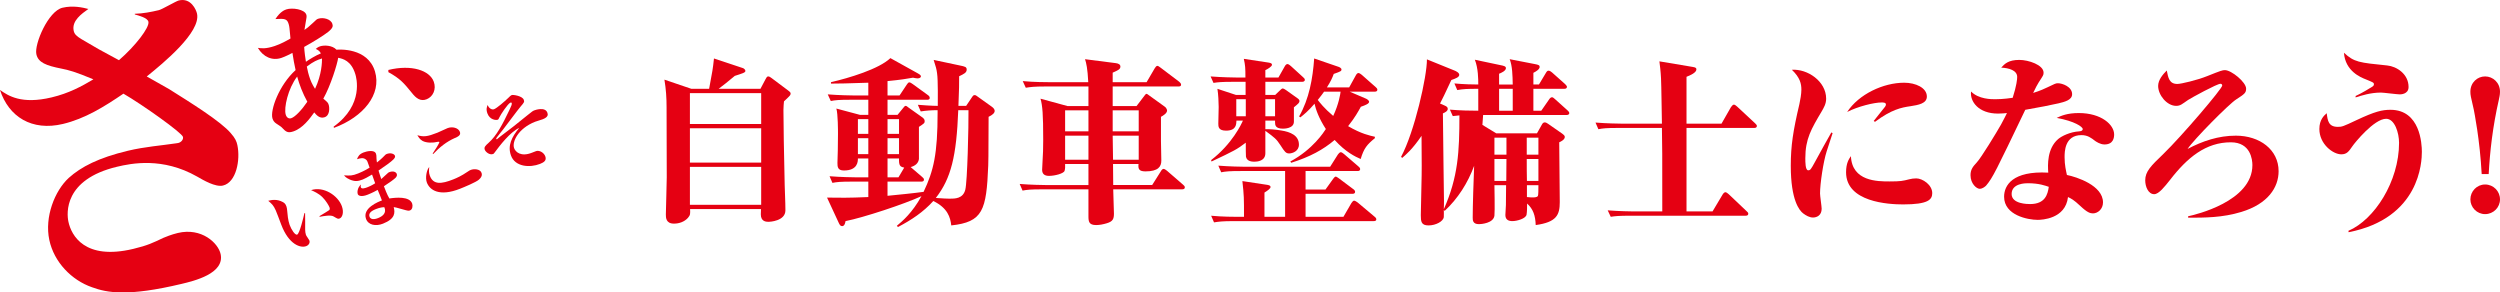 <?xml version="1.0" encoding="UTF-8"?>
<svg id="_レイヤー_2" data-name="レイヤー 2" xmlns="http://www.w3.org/2000/svg" viewBox="0 0 585.004 68.44">
  <defs>
    <style>
      .cls-1 {
        fill: #e50012;
      }
    </style>
  </defs>
  <g id="_レイヤー_1-2" data-name="レイヤー 1">
    <g>
      <path class="cls-1" d="M184.46,22.755c-.378,.378-.672,.63-1.008,.966-.042,.504-.126,1.26-.126,2.016,0,2.646,.126,10.712,.294,17.602,0,.84,.168,3.906,.168,5.881,0,2.521-3.697,2.688-3.949,2.688-.672,0-1.806-.126-1.806-1.764,0-.294,.042-.84,.042-1.218h-16.593c.042,1.05,.084,1.386-.504,2.058-.84,.924-2.058,1.344-3.276,1.344-1.891,0-1.891-1.428-1.891-2.142,0-.882,.21-7.184,.21-8.696,0-7.225-.042-13.568-.042-16.425,0-2.143-.126-4.159-.504-6.427l6.301,2.143h4.159c.798-4.243,.882-4.705,1.134-7.099l6.805,2.268c.126,.042,.546,.294,.546,.672,0,.378-.798,.588-2.479,1.134-2.058,1.722-2.31,1.89-3.781,3.024h9.788l1.176-2.227c.21-.378,.336-.672,.63-.672s.546,.21,.84,.42l3.865,2.898c.504,.378,.546,.504,.546,.714,0,.336-.252,.546-.546,.84Zm-6.343-.966h-16.677v7.225h16.677v-7.225Zm0,8.233h-16.677v8.023h16.677v-8.023Zm0,9.031h-16.677v8.864h16.677v-8.864Z"/>
      <path class="cls-1" d="M231.333,27.334c-.042,1.806,0,9.746-.084,11.384-.42,10.544-1.26,13.232-8.653,14.031-.21-1.891-.84-4.075-4.201-5.713-2.353,2.604-5.083,4.411-8.276,6.091l-.252-.294c1.26-1.05,3.613-3.025,5.755-6.932-3.99,1.849-13.526,4.999-17.769,5.839-.042,.252-.168,1.176-.798,1.176-.42,0-.588-.336-.84-.882l-2.688-5.797c2.856,.042,4.957,.084,9.662-.126v-3.613h-3.865c-2.562,0-3.486,.084-4.537,.294l-.672-1.554c2.604,.21,5.545,.252,5.965,.252h3.108v-4.411h-2.437c0,.714-.042,2.814-3.276,2.814-1.47,0-1.512-.882-1.512-1.764,0-.462,.084-2.562,.084-2.983,0-.378,.042-2.184,.042-3.864,0-.588,0-4.621-.378-5.881l5.503,1.47h1.974v-3.528h-4.243c-2.604,0-3.487,.084-4.537,.294l-.714-1.554c2.604,.21,5.587,.252,6.007,.252h3.486v-2.982c-4.957,.168-6.973,.21-8.737,.21v-.336c4.201-.966,11.216-3.067,13.904-5.629l6.427,3.571c.294,.168,.714,.378,.714,.714,0,.168-.21,.462-.798,.462-.378,0-.756-.126-1.05-.168-1.386,.252-2.898,.504-5.965,.798v3.361h2.814l1.68-2.521c.168-.252,.378-.546,.588-.546s.504,.168,.84,.42l3.529,2.562c.294,.21,.42,.378,.42,.672,0,.42-.42,.42-.672,.42h-9.199v3.528h2.352l1.302-1.596c.252-.294,.378-.504,.588-.504s.42,.21,.588,.336l3.193,2.269c.462,.336,.672,.546,.672,.966,0,.462-.126,.546-1.344,1.344v7.52c-.126,.966-.84,1.596-1.932,1.89l2.688,2.311c.252,.21,.42,.378,.42,.63,0,.42-.378,.462-.63,.462h-7.897v3.318c2.562-.252,6.007-.588,8.443-.924,2.353-4.957,3.276-8.864,3.276-18.567v-.546c-1.344,0-2.646,.084-3.949,.294l-.672-1.554c.924,.084,3.402,.252,4.663,.252,0-.756,.084-6.049-.168-7.646-.126-.966-.294-1.554-.798-3.108l6.133,1.302c1.218,.252,1.596,.336,1.596,.966,0,.714-.63,1.008-1.764,1.555,0,1.386,0,3.402-.168,6.931h1.806l1.47-2.185c.126-.168,.252-.336,.504-.336,.21,0,.294,.042,.462,.168l3.529,2.521c.504,.336,.714,.714,.714,1.008,0,.504-.546,.966-1.428,1.386Zm-28.145,.546h-2.437v3.445h2.437v-3.445Zm0,4.453h-2.437v3.739h2.437v-3.739Zm7.184-4.453h-2.688v3.445h2.688v-3.445Zm0,4.453h-2.688v3.739h2.688v-3.739Zm0,4.747h-2.688v4.411h2.562l1.344-2.269c-1.008-.21-1.26-.504-1.218-2.142Zm13.862-11.3c-.42,10.796-1.68,15.963-5.251,20.542,1.764,.126,2.604,.168,3.234,.168,1.26,0,3.109,0,3.655-2.059,.504-1.848,.798-15.123,.756-18.651h-2.395Z"/>
      <path class="cls-1" d="M276.626,44.305h-16.131c0,.924,.168,4.873,.168,5.671,0,1.26-.252,1.849-1.681,2.269-.84,.252-1.68,.42-2.478,.42-1.681,0-1.807-.798-1.807-2.058v-6.301h-10.88c-2.562,0-3.486,.084-4.537,.294l-.672-1.554c2.604,.21,5.545,.252,5.965,.252h10.124v-4.915h-5.461c.042,.546,0,1.218-.126,1.596-.21,.63-2.269,1.176-3.655,1.176-1.092,0-1.596-.504-1.596-1.428,0-.378,.084-1.512,.084-1.722,.126-1.723,.168-3.529,.168-5.293,0-6.049-.168-7.939-.63-9.62l6.301,1.723h4.915v-4.579h-10.124c-2.604,0-3.487,.126-4.537,.294l-.714-1.555c2.604,.252,5.587,.252,6.007,.252h9.326c-.168-3.277-.462-4.453-.756-5.377l7.225,.924c.63,.084,1.05,.336,1.05,.798,0,.63-.504,.84-1.806,1.428v2.227h7.939l1.891-3.235c.168-.252,.378-.588,.63-.588,.21,0,.546,.294,.798,.462l4.327,3.277c.21,.168,.42,.42,.42,.672,0,.378-.336,.42-.63,.42h-15.375v4.579h5.587l1.89-2.479c.168-.21,.294-.378,.42-.378,.168,0,.42,.21,.588,.336l3.612,2.604c.21,.126,.63,.546,.63,.966,0,.63-.882,1.176-1.428,1.47v5.671c0,.714,.084,3.907,.084,4.579,0,1.386-.714,2.521-3.697,2.521-1.512,0-1.764-.546-1.638-1.722h-5.965l.042,4.915h9.115l2.017-3.193c.168-.294,.378-.588,.672-.588,.21,0,.588,.294,.756,.42l3.781,3.276c.21,.168,.42,.378,.42,.63,0,.378-.336,.462-.63,.462Zm-21.928-18.483h-5.461v4.915h5.461v-4.915Zm0,5.923h-5.461v5.629h5.461v-5.629Zm11.762-5.923h-6.091v4.915h6.091v-4.915Zm0,5.923h-6.091l.084,5.629h6.007v-5.629Z"/>
      <path class="cls-1" d="M304.708,19.143h-8.611v3.066h2.311l1.008-.966c.168-.168,.546-.546,.714-.546,.21,0,.547,.21,.799,.378l2.646,1.89c.252,.168,.504,.378,.504,.672,0,.378-.21,.588-1.303,1.47v3.36c0,1.639-2.311,1.639-2.562,1.639-1.764,0-1.848-.84-1.848-1.47v-.42h-2.269v2.017c.924-.042,2.479,.084,3.696,.294,2.185,.336,4.159,1.176,4.159,3.318,0,1.555-1.555,2.059-2.269,2.059-.798,0-1.05-.378-2.059-1.932-.966-1.47-1.302-1.723-3.528-3.361v5.251c0,1.806-1.849,1.974-2.562,1.974-.504,0-1.765-.042-1.975-1.176-.042-.21-.042-2.185-.042-3.277-2.1,1.596-2.688,1.891-8.023,4.411l-.084-.336c4.915-3.781,7.1-8.443,7.436-9.242h-1.512c-.042,.882-.042,2.353-2.437,2.353-1.807,0-1.807-.966-1.807-1.638,0-.588,.084-3.361,.084-3.907,0-.924-.084-2.982-.294-4.243l4.327,1.428h2.268v-3.066h-2.94c-2.604,0-3.487,.084-4.579,.252l-.672-1.512c2.604,.21,5.587,.252,6.007,.252h2.142c0-2.269-.042-2.856-.378-4.369l5.838,.882c.421,.084,.757,.168,.757,.504,0,.42-1.093,1.05-1.555,1.26v1.722h3.066l1.471-2.604c.084-.168,.336-.546,.63-.546,.252,0,.588,.294,.798,.462l2.856,2.604c.21,.168,.42,.378,.42,.63,0,.378-.378,.462-.63,.462Zm16.719,32.598h-32.807c-2.562,0-3.486,.126-4.537,.294l-.672-1.554c2.604,.252,5.545,.252,5.965,.252h1.722c0-4.411,0-4.957-.378-8.359l5.838,.882c.42,.084,.757,.168,.757,.504s-.673,.84-1.429,1.302v5.671h4.831v-10.712h-10.418c-2.562,0-3.486,.084-4.537,.294l-.672-1.554c2.604,.21,5.545,.252,5.965,.252h20.205l1.807-2.856c.126-.168,.42-.546,.672-.546s.589,.294,.799,.462l3.318,2.856c.252,.21,.42,.378,.42,.63,0,.42-.336,.462-.63,.462h-12.141v4.327h4.663l1.807-2.521c.21-.294,.42-.504,.588-.504s.504,.252,.756,.42l3.36,2.521c.211,.126,.421,.378,.421,.63,0,.378-.336,.462-.631,.462h-10.964v5.377h8.864l1.848-3.192c.168-.252,.42-.588,.631-.588,.21,0,.63,.252,.84,.42l3.948,3.318c.21,.168,.42,.336,.42,.63,0,.378-.336,.42-.63,.42Zm-29.909-28.523h-2.226v3.991h2.226v-3.991Zm6.847,0h-2.269v3.991h2.269v-3.991Zm23.313-1.765h-5.839l3.823,1.638c.294,.126,.714,.462,.714,.714,0,.462-.84,.798-1.933,1.176-.63,1.134-1.386,2.521-2.982,4.537,3.066,1.807,5.125,2.227,6.259,2.479v.336c-1.848,1.512-2.562,2.353-3.318,4.873-1.26-.546-3.486-1.596-6.091-4.453-2.688,2.268-5.755,3.949-10.166,5.335l-.21-.294c5.293-2.856,7.855-6.889,8.317-7.603-1.639-2.521-2.353-4.579-2.646-5.923-1.512,1.765-2.479,2.521-3.318,3.193l-.294-.21c2.353-4.117,3.192-8.864,3.528-13.568l5.755,1.974c.21,.084,.63,.294,.63,.588,0,.378-.126,.462-1.806,1.05-.336,.924-.714,1.765-1.597,3.151h5.209l1.555-2.815c.126-.252,.378-.546,.588-.546,.252,0,.588,.252,.798,.42l3.234,2.856c.168,.126,.421,.378,.421,.63,0,.378-.337,.462-.631,.462Zm-11.846,0c-.336,.462-.672,.966-1.471,1.933,.463,.588,1.429,1.89,3.613,3.739,1.302-2.773,1.68-5.167,1.722-5.671h-3.864Z"/>
      <path class="cls-1" d="M366.585,26.914h-19.533c-.042,.882-.084,1.47-.168,2.311l3.234,1.975h9.535l1.135-2.017c.126-.252,.336-.546,.672-.546,.294,0,.546,.168,.798,.336l3.319,2.311c.336,.252,.588,.462,.588,.756,0,.63-.84,1.05-1.303,1.26,0,2.227,.126,12.014,.126,13.988,0,3.025-.756,4.705-5.629,5.377-.084-2.226-.588-3.738-2.016-5.041,0,.63,0,1.932-.126,2.604-.169,.924-2.227,1.512-3.319,1.512-.924,0-1.638-.336-1.638-1.428,0-.21,.126-1.975,.126-2.353,0-.672,.042-3.403,.042-4.621h-2.73c0,.126,.126,6.133,0,7.141-.252,1.764-3.108,1.974-3.613,1.974-1.47,0-1.47-.924-1.47-1.554,0-2.521,.21-9.2,.336-12.098-1.471,3.991-3.78,7.646-6.89,10.544l-.21-.21c0,.294,.042,1.176,0,1.638-.084,1.008-1.848,1.975-3.57,1.975s-1.807-.924-1.807-2.395c0-1.807,.252-9.914,.21-11.552,0-1.134-.042-6.007-.042-7.015-2.142,3.15-3.696,4.453-4.536,5.167l-.252-.252c3.15-5.839,6.091-18.903,6.049-22.81l6.427,2.604c.336,.126,1.135,.504,1.135,1.008,0,.546-.757,.84-1.849,1.218-1.471,3.193-2.185,4.621-2.646,5.503l.966,.42c.589,.252,.841,.42,.841,.84,0,.546-.757,.882-1.135,1.05,.042,6.889,.252,18.735,.252,20.458,0,.294,0,1.512-.042,1.975,3.361-7.562,3.655-13.484,3.655-21.97-.589,.042-.967,.084-1.555,.168l-.672-1.513c2.395,.21,4.873,.252,6.637,.252v-5.125c-2.562,0-3.57,.042-4.915,.294l-.672-1.554c2.143,.21,4.537,.252,5.587,.252,0-1.176,0-3.781-.798-5.797l5.965,1.26c.883,.168,1.303,.294,1.303,.714,0,.63-1.135,1.134-1.597,1.302v2.521h3.192c-.042-2.143-.084-4.327-.714-5.923l5.839,1.134c.925,.168,1.177,.294,1.177,.672,0,.546-.799,1.05-1.471,1.386v2.73h1.303l1.638-2.73c.168-.294,.336-.504,.588-.504,.337,0,.631,.252,.841,.42l3.066,2.73c.252,.252,.42,.462,.42,.63,0,.378-.336,.462-.63,.462h-7.226v5.125h1.849l1.806-2.604c.169-.252,.379-.546,.715-.546,.168,0,.462,.21,.714,.462l2.898,2.604c.168,.168,.42,.378,.42,.63,0,.378-.378,.462-.63,.462Zm-14.072,5.293h-2.814v3.991h2.814v-3.991Zm-2.814,4.999v5.125h2.772c.042-2.311,.042-2.604,.042-5.125h-2.814Zm4.284-16.425h-3.192v5.125h3.192v-5.125Zm6.008,11.426h-2.73v3.991h2.73v-3.991Zm0,4.999h-2.73c0,2.604,0,2.898,.042,5.125h2.688v-5.125Zm-2.688,6.133v2.772c.714,.084,1.176,.084,1.344,.084,.336,0,1.008,0,1.219-.336,.126-.168,.126-1.638,.126-2.52h-2.688Z"/>
      <path class="cls-1" d="M410.484,29.939h-15.837v19.533h6.091l2.353-3.949c.168-.294,.462-.546,.63-.546,.21,0,.546,.21,.798,.462l4.159,3.949c.252,.21,.42,.378,.42,.63,0,.336-.252,.462-.63,.462h-27.011c-2.604,0-3.486,.084-4.537,.252l-.714-1.512c2.604,.21,5.587,.252,6.007,.252h6.764c0-13.988,0-15.542-.084-19.533h-10.334c-2.562,0-3.487,.084-4.537,.294l-.672-1.554c2.604,.21,5.545,.252,5.965,.252h9.578c-.042-1.68-.126-9.074-.21-10.586-.084-1.722-.253-2.982-.379-3.991l7.771,1.302c.799,.126,.883,.294,.883,.588,0,.756-1.429,1.386-2.311,1.723v10.964h8.191l2.185-3.823c.126-.21,.462-.63,.714-.63,.21,0,.588,.294,.756,.462l4.201,3.907c.294,.252,.42,.462,.42,.63,0,.378-.336,.462-.63,.462Z"/>
      <path class="cls-1" d="M427.447,35.4c-.798,2.479-1.555,7.603-1.555,9.872,0,.546,.378,3.066,.378,3.571,0,1.554-1.134,2.058-2.016,2.058-.841,0-1.639-.462-2.311-.966-.883-.672-2.898-3.066-2.898-11.132,0-4.747,.546-8.191,2.016-14.451,.211-.924,.463-2.394,.463-3.36,0-1.386-.295-2.814-2.227-4.663,3.654-.252,8.023,2.688,8.023,6.763,0,1.218-.546,2.101-1.051,2.983-2.437,4.117-3.822,6.427-3.822,10.964,0,.882,0,2.814,.672,2.814,.504,0,.63-.21,1.597-1.974,.882-1.639,3.234-5.881,3.822-6.89l.294,.168c-.126,.42-.252,.798-1.386,4.243Zm17.895,12.434c-3.486,0-13.358-.546-13.358-7.52,0-2.1,.631-3.066,1.135-3.781,.252,5.923,6.217,5.923,9.073,5.923,2.604,0,3.066-.126,4.579-.504,.42-.126,1.092-.21,1.639-.21,1.47,0,3.738,1.513,3.738,3.445,0,1.512-.924,2.646-6.806,2.646Zm1.681-22.978c-2.059,.294-4.411,.756-8.275,3.655l-.294-.21c.252-.294,1.765-2.226,2.646-3.318,.126-.168,.21-.336,.21-.546,0-.462-.672-.462-1.008-.462-1.765,0-5.545,.924-8.065,2.227,2.73-4.159,8.443-6.847,13.358-6.847,2.646,0,5.293,1.176,5.293,3.234,0,1.638-1.975,1.975-3.865,2.269Z"/>
      <path class="cls-1" d="M481.687,24.183c-2.437,.546-3.78,.798-7.771,1.512-6.847,14.283-7.603,15.879-9.157,17.728-.168,.168-.798,.756-1.513,.756-.714,0-2.142-1.176-2.142-3.192,0-1.386,.63-2.059,1.47-2.982,1.051-1.134,4.579-6.932,5.671-8.864,.757-1.386,1.093-2.101,1.387-2.688-.462,.042-1.135,.126-2.101,.126-4.579,0-6.595-2.856-6.301-5.167,1.764,1.807,4.747,1.807,5.629,1.807,2.017,0,3.78-.294,4.116-.336,.925-2.898,1.051-4.369,1.051-4.873,0-1.554-1.933-2.101-3.739-2.185,.799-.882,1.681-1.806,4.243-1.806,2.143,0,5.671,1.176,5.671,2.982,0,.588-.084,.63-1.134,2.269q-.463,.714-1.303,2.479c1.639-.504,2.898-1.092,3.402-1.345,1.681-.798,1.849-.924,2.395-.924,1.009,0,3.319,.798,3.319,2.562,0,1.386-1.807,1.806-3.193,2.142Zm10.754,9.62c-1.008,0-1.932-.672-2.142-.798-.967-.756-1.807-1.386-3.235-1.386-3.948,0-3.948,3.949-3.948,5.167,0,1.848,.336,3.192,.546,4.159,2.269,.462,8.443,2.437,8.443,6.427,0,1.554-1.218,2.562-2.353,2.562-.63,0-1.344-.21-2.94-1.722-1.554-1.47-2.185-1.764-2.898-2.1-.588,5.125-6.133,5.335-7.099,5.335-2.269,0-7.855-1.05-7.855-5.419,0-2.646,1.974-6.091,10.333-5.629-.126-1.806-.294-5.587,2.311-7.855,.841-.714,2.814-1.681,4.915-1.807,.504-.042,.84-.168,.84-.546,0-.504-1.89-1.849-6.091-2.604,1.051-.504,2.479-1.134,5.167-1.134,5.335,0,8.275,2.772,8.275,4.999,0,.756-.168,2.352-2.269,2.352Zm-17.895,9.074c-.547,0-3.823,0-3.823,2.521,0,2.353,3.781,2.353,4.327,2.353,3.528,0,4.116-2.269,4.368-4.033-.756-.252-2.268-.84-4.872-.84Z"/>
      <path class="cls-1" d="M512.026,50.606c1.597-.336,15.039-3.445,15.039-11.972,0-1.218-.378-5.335-5.041-5.335-5.839,0-10.166,3.529-14.282,8.864-1.177,1.47-2.562,3.276-3.654,3.276-1.387,0-2.101-1.764-2.101-3.234,0-2.059,1.302-3.361,4.242-6.175,4.411-4.285,13.778-15.291,13.778-16.005,0-.336-.252-.42-.42-.42-.798,0-6.721,3.234-7.562,3.781-1.47,1.008-1.806,1.386-2.814,1.386-2.142,0-4.2-2.521-4.2-4.663,0-1.428,1.134-2.73,2.017-3.612,.336,1.722,.588,3.15,2.479,3.15,.84,0,4.62-.882,7.015-1.848,3.15-1.26,3.528-1.386,4.117-1.386,1.512,0,4.957,2.814,4.957,4.327,0,1.008-.379,1.26-2.311,2.521-1.681,1.05-9.998,9.452-11.385,11.594,3.487-1.848,7.226-3.108,11.301-3.108,5.587,0,9.997,3.276,9.997,8.317,0,3.781-2.479,7.646-8.737,9.536-4.411,1.344-8.569,1.344-12.435,1.344v-.336Z"/>
      <path class="cls-1" d="M549.579,54.345l-.042-.336c6.091-2.604,11.846-11.552,11.846-20.584,0-2.311-1.008-5.629-3.024-5.629-2.814,0-7.393,5.671-7.897,6.427-.84,1.218-1.302,1.89-2.604,1.89-1.932,0-5.124-2.395-5.124-5.923,0-2.185,1.092-3.151,1.722-3.697,.21,1.764,.42,3.192,2.604,3.192,.966,0,1.219-.084,4.327-1.554,4.368-2.058,6.049-2.437,7.981-2.437,6.973,0,7.351,7.981,7.351,9.83,0,2.31-.42,15.542-17.139,18.819Zm11.973-32.262c-.673,0-3.781-.42-4.411-.42-2.437,0-4.621,.714-5.923,1.134v-.336c1.554-.714,3.234-1.764,3.78-2.101,.294-.168,.504-.336,.504-.63,0-.42-.21-.462-1.932-1.176-1.093-.42-4.789-1.89-5.083-6.217,2.395,2.227,3.528,2.311,10.123,2.983,2.185,.21,4.999,1.974,4.999,5.041,0,1.723-1.89,1.723-2.058,1.723Z"/>
      <path class="cls-1" d="M584.752,23.26c-1.47,6.427-2.101,12.14-2.395,17.475h-1.638c-.42-8.065-1.765-14.619-1.849-15.081-.714-3.066-.798-3.402-.798-4.201,0-2.142,1.638-3.57,3.444-3.57,1.849,0,3.486,1.47,3.486,3.57,0,.756-.168,1.386-.252,1.807Zm-3.234,26.843c-1.933,0-3.444-1.597-3.444-3.445,0-1.89,1.512-3.487,3.444-3.487,1.975,0,3.486,1.597,3.486,3.487,0,1.848-1.512,3.445-3.486,3.445Z"/>
    </g>
    <g>
      <path class="cls-1" d="M52.185,43.417c-1.781,.425-4.641-1.285-6.063-2.101-8.076-4.591-15.399-3.091-18.738-2.295-12.468,2.973-11.793,10.896-11.375,12.858,.686,3.218,3.806,9.072,15.161,6.365,3.414-.814,4.609-1.429,7.089-2.598,.428-.184,1.863-.774,3.347-1.128,5.566-1.327,9.472,2.36,10.024,4.95,.971,4.553-6.228,6.269-9.123,6.96-12.617,3.009-17.414,2.09-20.965,.793-4.8-1.66-8.897-5.88-10.001-11.06-1.155-5.416,1.286-11.525,4.545-14.529,2.88-2.583,6.951-4.71,13.853-6.356,4.007-.956,7.926-1.23,10.871-1.685,.148-.035,.536-.046,.907-.134,.668-.159,1.236-.789,1.102-1.417-.201-.942-9.578-7.614-13.935-10.122-4.496,3.052-8.969,5.851-14.164,7.09-7.273,1.735-12.68-1.678-14.721-7.955,1.927,1.356,5.019,3.422,12.07,1.741,4.081-.973,7.015-2.58,9.783-4.229-4.28-1.784-5.767-2.171-7.475-2.507-3.584-.712-5.451-1.422-5.869-3.385-.502-2.355,2.768-10.063,6.107-10.859,2.45-.584,4.745-.059,6.066,.286-1.556,1.113-3.936,2.753-3.434,5.108,.167,.785,.655,1.246,1.821,1.958,3.48,2.057,4.373,2.586,8.77,4.92,3.819-3.303,7.182-7.651,6.897-8.986-.201-.942-2.257-1.44-3.174-1.717l-.034-.157c1.94-.05,3.812-.413,5.667-.856,.742-.177,3.997-2.108,4.664-2.267,2.82-.672,4.05,2.168,4.25,3.11,.92,4.317-7.838,11.52-11.765,14.683,.802,.469,4.521,2.551,5.232,2.959,5.043,3.169,12.145,7.579,14.447,10.33,1.027,1.157,1.342,1.907,1.526,2.77,.736,3.454-.247,8.72-3.364,9.463Z"/>
      <path class="cls-1" d="M78.064,29.641c7.201-5.171,5.282-11.619,5.091-12.26-.954-3.204-2.956-3.638-4.02-3.856-.199,1.431-1.761,6.529-3.479,9.566,.942,.787,1.103,.909,1.27,1.47,.179,.601,.313,2.449-.975,2.877-1.136,.378-1.9-.511-2.418-1.132-1.091,1.508-2.683,3.71-4.917,4.454-1.363,.454-1.734,.049-2.759-1.018-.235-.23-1.342-.874-1.527-1.076-.408-.392-.527-.793-.575-.953-.572-1.922,1.517-7.768,5.415-11.311-.294-1.267-.523-2.599-.739-4.023-.507,.257-1.659,.861-2.605,1.176-2.121,.706-4.228-.221-5.487-2.355,.827,.121,1.829,.271,3.949-.435,1.439-.479,2.795-1.238,3.682-1.754-.237-2.474-.233-2.74-.411-3.341-.369-1.241-.82-1.356-3.107-1.21,1.133-1.786,2.231-2.152,2.572-2.265,1.325-.441,4.27-.057,4.663,1.264,.119,.401,.053,.598-.223,2.187-.124,.702-.166,.98-.222,1.351,.521-.349,.901-.608,1.972-1.625,.842-.809,.905-.874,1.284-1,1.06-.353,2.925,.038,3.282,1.24,.143,.48,.186,.906-1.022,1.881-1.017,.779-3.148,2.148-5.58,3.487,.047,.997,.304,2.98,.409,3.473,.863-.596,2.271-1.46,3.496-1.957-.28-.523-.504-.713-1.189-1.057,.267-.221,.534-.442,1.027-.606,.871-.29,2.829-.282,3.817,.798,.528-.044,7.329-.547,9.01,5.1,1.586,5.327-2.667,10.616-9.601,13.189l-.083-.28Zm-8.528-11.731c-2.154,2.83-3.142,7.341-2.677,8.903,.238,.801,.8,1.01,1.292,.846,.947-.315,2.492-1.974,3.765-3.851-1.086-1.971-1.846-3.963-2.38-5.898Zm2.778-.176c.322,1.081,.71,1.964,1.408,3.053,1.599-3.438,1.631-6.266,1.632-7.102-1.148,.338-1.995,.708-3.558,1.889,.196,1.079,.435,1.88,.518,2.16Z"/>
      <path class="cls-1" d="M99.859,23.217c-1.465,.6-2.531-.27-3.446-1.439-1.907-2.346-2.77-3.378-5.535-4.898l-.001-.514c5.465-1.327,9.662,.121,10.62,2.737,.655,1.79-.173,3.514-1.638,4.114Z"/>
      <g>
        <path class="cls-1" d="M71.406,53.711c.002,.401,.068,.926,.193,1.279,.079,.224,.721,1.071,.793,1.275,.191,.539-.116,1.085-.731,1.329-1.283,.509-4.079-.311-5.86-5.052-.413-1.107-1.074-2.859-1.267-3.292-.554-1.221-.873-1.498-1.766-2.266,.807-.214,2.069-.44,3.414,.299,.352,.2,.62,.39,.843,1.022,.112,.315,.141,.623,.169,.928,.081,.964,.193,2.298,.575,3.375,.369,1.041,1.264,2.488,1.773,2.286,.562-.223,1.474-4.039,1.69-5.015l.16,.001c.03,1.047,.02,2.769,.015,3.83Zm8.082-2.592c-.387,.153-.49,.089-1.406-.459-.667-.414-2.208-.122-3.281,.071l-.053-.148c.96-.571,2.129-1.289,2.284-1.415,.128-.092,.185-.327,.073-.643-.112-.315-.822-1.582-1.676-2.408-.892-.875-2.001-1.348-2.64-1.623,2.941-.976,6.328,1.284,7.211,3.773,.521,1.468,.103,2.608-.512,2.852Z"/>
        <path class="cls-1" d="M95.968,49.224c-.369,.146-.525,.102-1.749-.239-1.445-.403-1.608-.465-2.091-.527,.325,1.312,.405,2.723-2.513,3.879-1.687,.669-3.451,.33-3.971-1.137-.896-2.527,2.948-4.01,3.728-4.298-.127-.415-.769-1.942-.995-2.467-.385,.217-1.276,.697-2.331,1.116-1.353,.537-2.168,.33-2.339-.154-.105-.297-.156-1.399,.771-2.235-.052,.191-.114,.47-.048,.656,.178,.501,1.052,.197,1.649-.041,.334-.132,.925-.388,1.709-.889-.241-.626-.294-.774-.725-2.045-1.129,.661-1.718,.979-2.157,1.153-1.177,.467-1.924,.508-3.064,.007-.832-.37-1.167-.746-1.329-.977,1.417,.094,1.923,.105,3.275-.431,1.389-.551,2.307-1.126,2.702-1.368-.496-1.456-.556-1.624-.819-1.858-.644-.571-1.384-.341-2.124-.111,.226-.662,.54-1.19,1.507-1.574,.65-.258,2.557-.759,2.932,.3,.092,.261,.097,.386,.116,1.12-.002,.276,.073,.713,.104,.913,.375-.297,1.138-.917,1.705-1.523,.274-.3,.384-.387,.542-.45,.932-.369,1.804-.058,1.968,.407,.112,.316-.099,.57-.374,.869-.481,.51-2.045,1.639-3.473,2.586,.136,.498,.38,1.185,.646,1.991,.243-.223,1.347-1.234,1.56-1.424,.121-.113,.209-.147,.296-.183,.914-.362,1.601-.062,1.772,.421,.138,.39-.101,.676-.3,.904-.31,.313-1.468,1.174-2.711,1.965,.145,.409,.76,2.03,1.275,2.864,1.483-.229,4.714-.557,5.334,1.189,.171,.483,.101,1.359-.479,1.589Zm-8.004-.301c-1.195,.474-1.758,1.037-1.494,1.779,.349,.985,1.791,.414,2.001,.33,.984-.39,2.08-1.144,1.461-2.55-.356,.013-1.002,.058-1.968,.441Z"/>
        <path class="cls-1" d="M106.454,32.285c-1.941,.855-3.6,2.17-5.083,3.755l-.134-.096c.459-.628,1.628-2.532,1.575-2.681-.039-.111-.206-.129-.406-.072-1.107,.27-2.585,.285-3.523-.213-.642-.338-1.008-.977-1.217-1.34,1.435,.428,2.329,.349,4.684-.585,.387-.154,2.034-.935,2.368-1.067,1.107-.439,2.557-.082,2.899,.885,.277,.78-.466,1.117-1.162,1.414Zm5.621,9.745c-.668,.604-3.449,1.75-4.416,2.134-4.832,1.917-7.139,.331-7.792-1.509-.382-1.078-.042-2.888,.576-3.578-.067,.77-.127,1.28,.123,1.986,.791,2.23,2.72,2.016,5.496,.915,.861-.341,1.948-.836,3.271-1.742,.499-.347,.64-.403,.815-.473,.791-.313,2.208-.219,2.524,.673,.197,.558,.013,1.056-.598,1.594Z"/>
        <path class="cls-1" d="M127.041,27.892c-.281,.112-1.568,.495-1.832,.6-3.972,1.576-5.431,4.697-4.91,6.165,.329,.929,1.623,2.09,4.154,1.086,1.002-.397,1.125-.446,1.386-.443,.749,.02,1.505,.568,1.769,1.312,.336,.947-.332,1.382-1.229,1.738-2.372,.941-5.854,.732-6.816-1.981-.816-2.304,.166-4.283,1.942-6.45-2.168,1.009-4.547,4.136-5.795,5.817-.158,.232-.21,.253-.334,.302-.773,.307-1.744-.452-1.941-1.01-.211-.595,.151-.929,.865-1.573,1.907-1.688,3.282-4.311,4.937-7.785,.372-.763,.602-1.299,.51-1.559-.033-.093-.136-.159-.312-.089-.615,.244-2.289,2.816-2.548,3.385-.193,.416-.248,.544-.424,.613-.316,.125-1.85,.098-2.423-1.519-.349-.985-.079-1.579,.075-1.938,.303,.855,1.038,1.177,1.513,.989,.668-.265,2.404-1.759,3.328-2.656,.413-.418,.58-.569,.791-.652,.299-.119,2.495,.198,2.818,1.108,.178,.502,.11,.591-.77,1.618-.678,.799-3.458,4.552-4.037,5.29-.233,.305-1.299,1.596-1.479,1.879-.086,.097-.187,.265-.154,.357,.014,.037,.064,.123,.169,.081,.053-.021,.542-.448,.653-.534,2.992-2.246,3.343-2.556,6.509-5.104,1.138-.917,1.219-.971,1.588-1.118,.123-.049,2.522-.916,3.043,.553,.145,.408,.254,1-1.046,1.516Z"/>
      </g>
    </g>
  </g>
</svg>